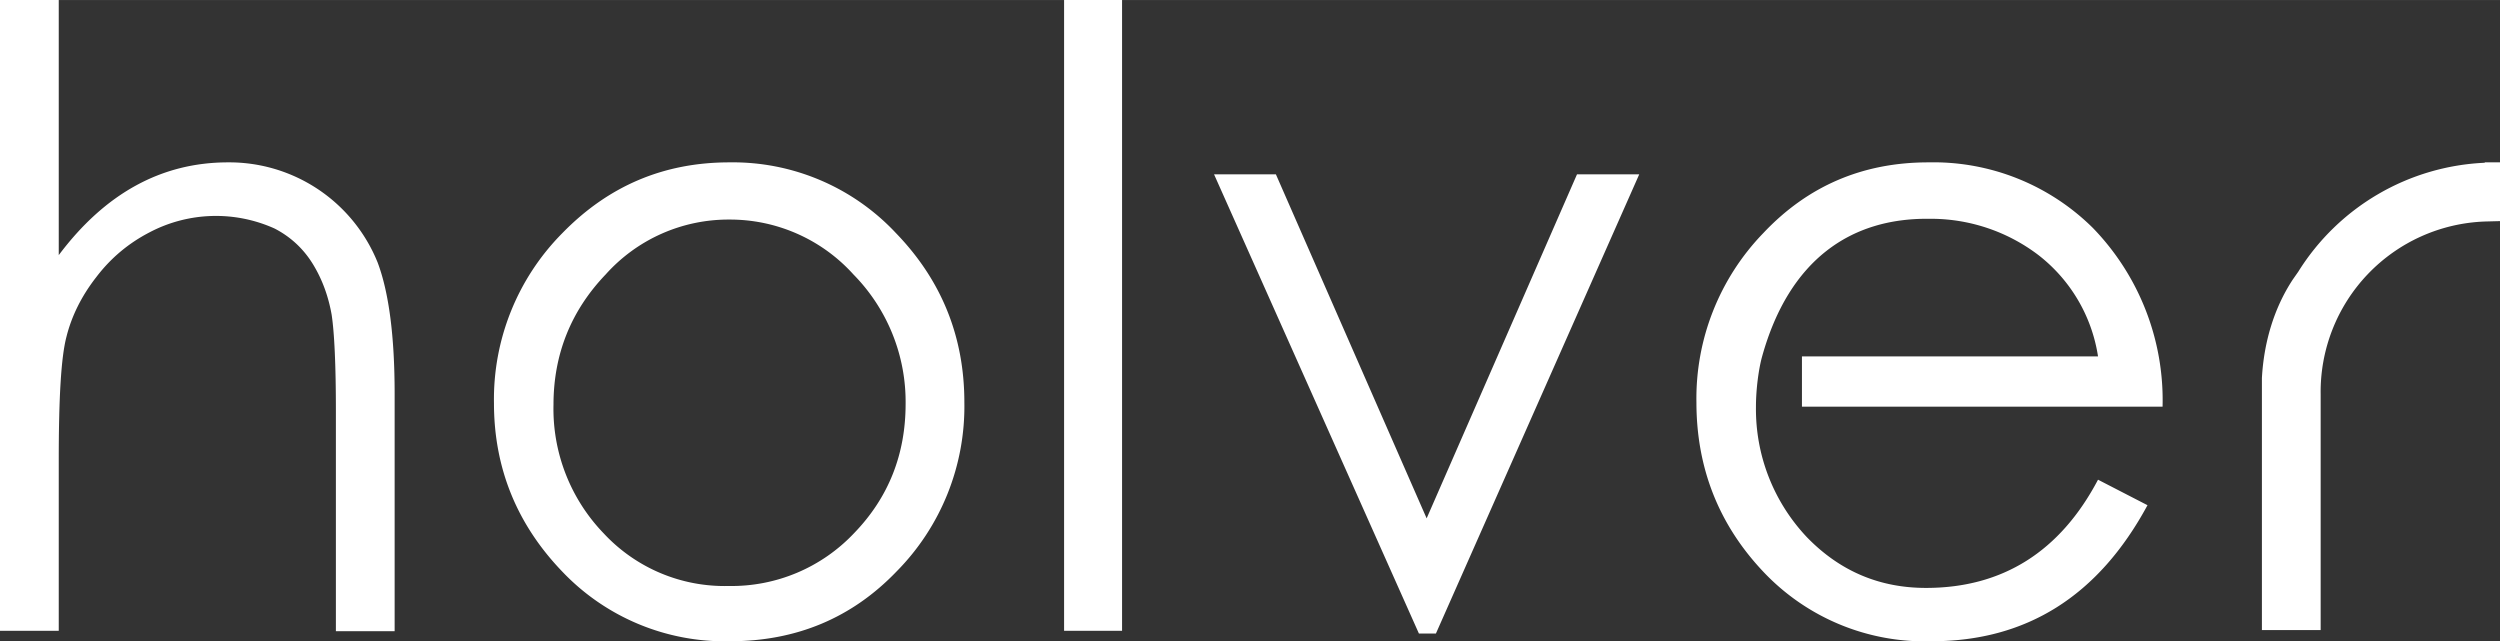 <svg xmlns="http://www.w3.org/2000/svg" viewBox="0 0 64.68 16.59" height="62.71" width="244.47"><rect x="0" y="0" width="64.68" height="16.59" fill="#333333" stroke="none"/><g fill="#ffffff"><path d="M40.8 4.51l-3.89 8.9-3.9-8.9h-1.6l5.3 11.88h.44l5.26-11.88zM64.29 4.21a6 6 0 00-4.83 2.82l-.14.2c-.5.76-.75 1.65-.8 2.55v6.52h1.52V10.2a4.41 4.41 0 014.26-4.47l.38-.01V4.2h-.4M22.1 13.79a4.36 4.36 0 01-3.25 1.37 4.27 4.27 0 01-3.23-1.36 4.64 4.64 0 01-1.3-3.33c0-1.3.45-2.43 1.35-3.37a4.26 4.26 0 013.2-1.42 4.3 4.3 0 013.21 1.42 4.7 4.7 0 011.35 3.35c0 1.3-.44 2.42-1.33 3.34m1.08-7.76a5.78 5.78 0 00-4.31-1.83c-1.7 0-3.13.61-4.32 1.83a6.1 6.1 0 00-1.77 4.4c0 1.69.6 3.14 1.76 4.35a5.8 5.8 0 004.34 1.81c1.72 0 3.16-.6 4.32-1.81a6.07 6.07 0 001.75-4.37c0-1.7-.59-3.16-1.77-4.38M45.62 6.03a6.15 6.15 0 00-1.73 4.38c0 1.7.58 3.16 1.72 4.37a5.74 5.74 0 004.36 1.81c2.46 0 4.32-1.17 5.59-3.52l-1.28-.66c-.98 1.86-2.47 2.8-4.45 2.8-1.2 0-2.22-.43-3.07-1.3a4.82 4.82 0 01-1.33-3.38v-.01c0-.45.07-.98.16-1.3.7-2.51 2.3-3.58 4.31-3.56a4.6 4.6 0 012.84.94 4.1 4.1 0 011.54 2.62h-7.66v1.3h9.33a6.4 6.4 0 00-1.8-4.62 5.86 5.86 0 00-4.26-1.7c-1.7 0-3.12.61-4.27 1.83M0 0v16.32h1.52V11.9c0-1.6.06-2.66.2-3.19.13-.52.38-1.04.77-1.54.38-.5.84-.88 1.38-1.16a3.69 3.69 0 013.23-.1c.41.21.75.52 1 .93.25.41.4.85.48 1.3.07.46.11 1.29.11 2.49v5.7h1.52v-6.14c0-1.5-.15-2.63-.44-3.4A4.14 4.14 0 005.9 4.2c-1.72 0-3.18.8-4.38 2.4V0zM27.53 16.32h1.5V0h-1.5z"/></g></svg>